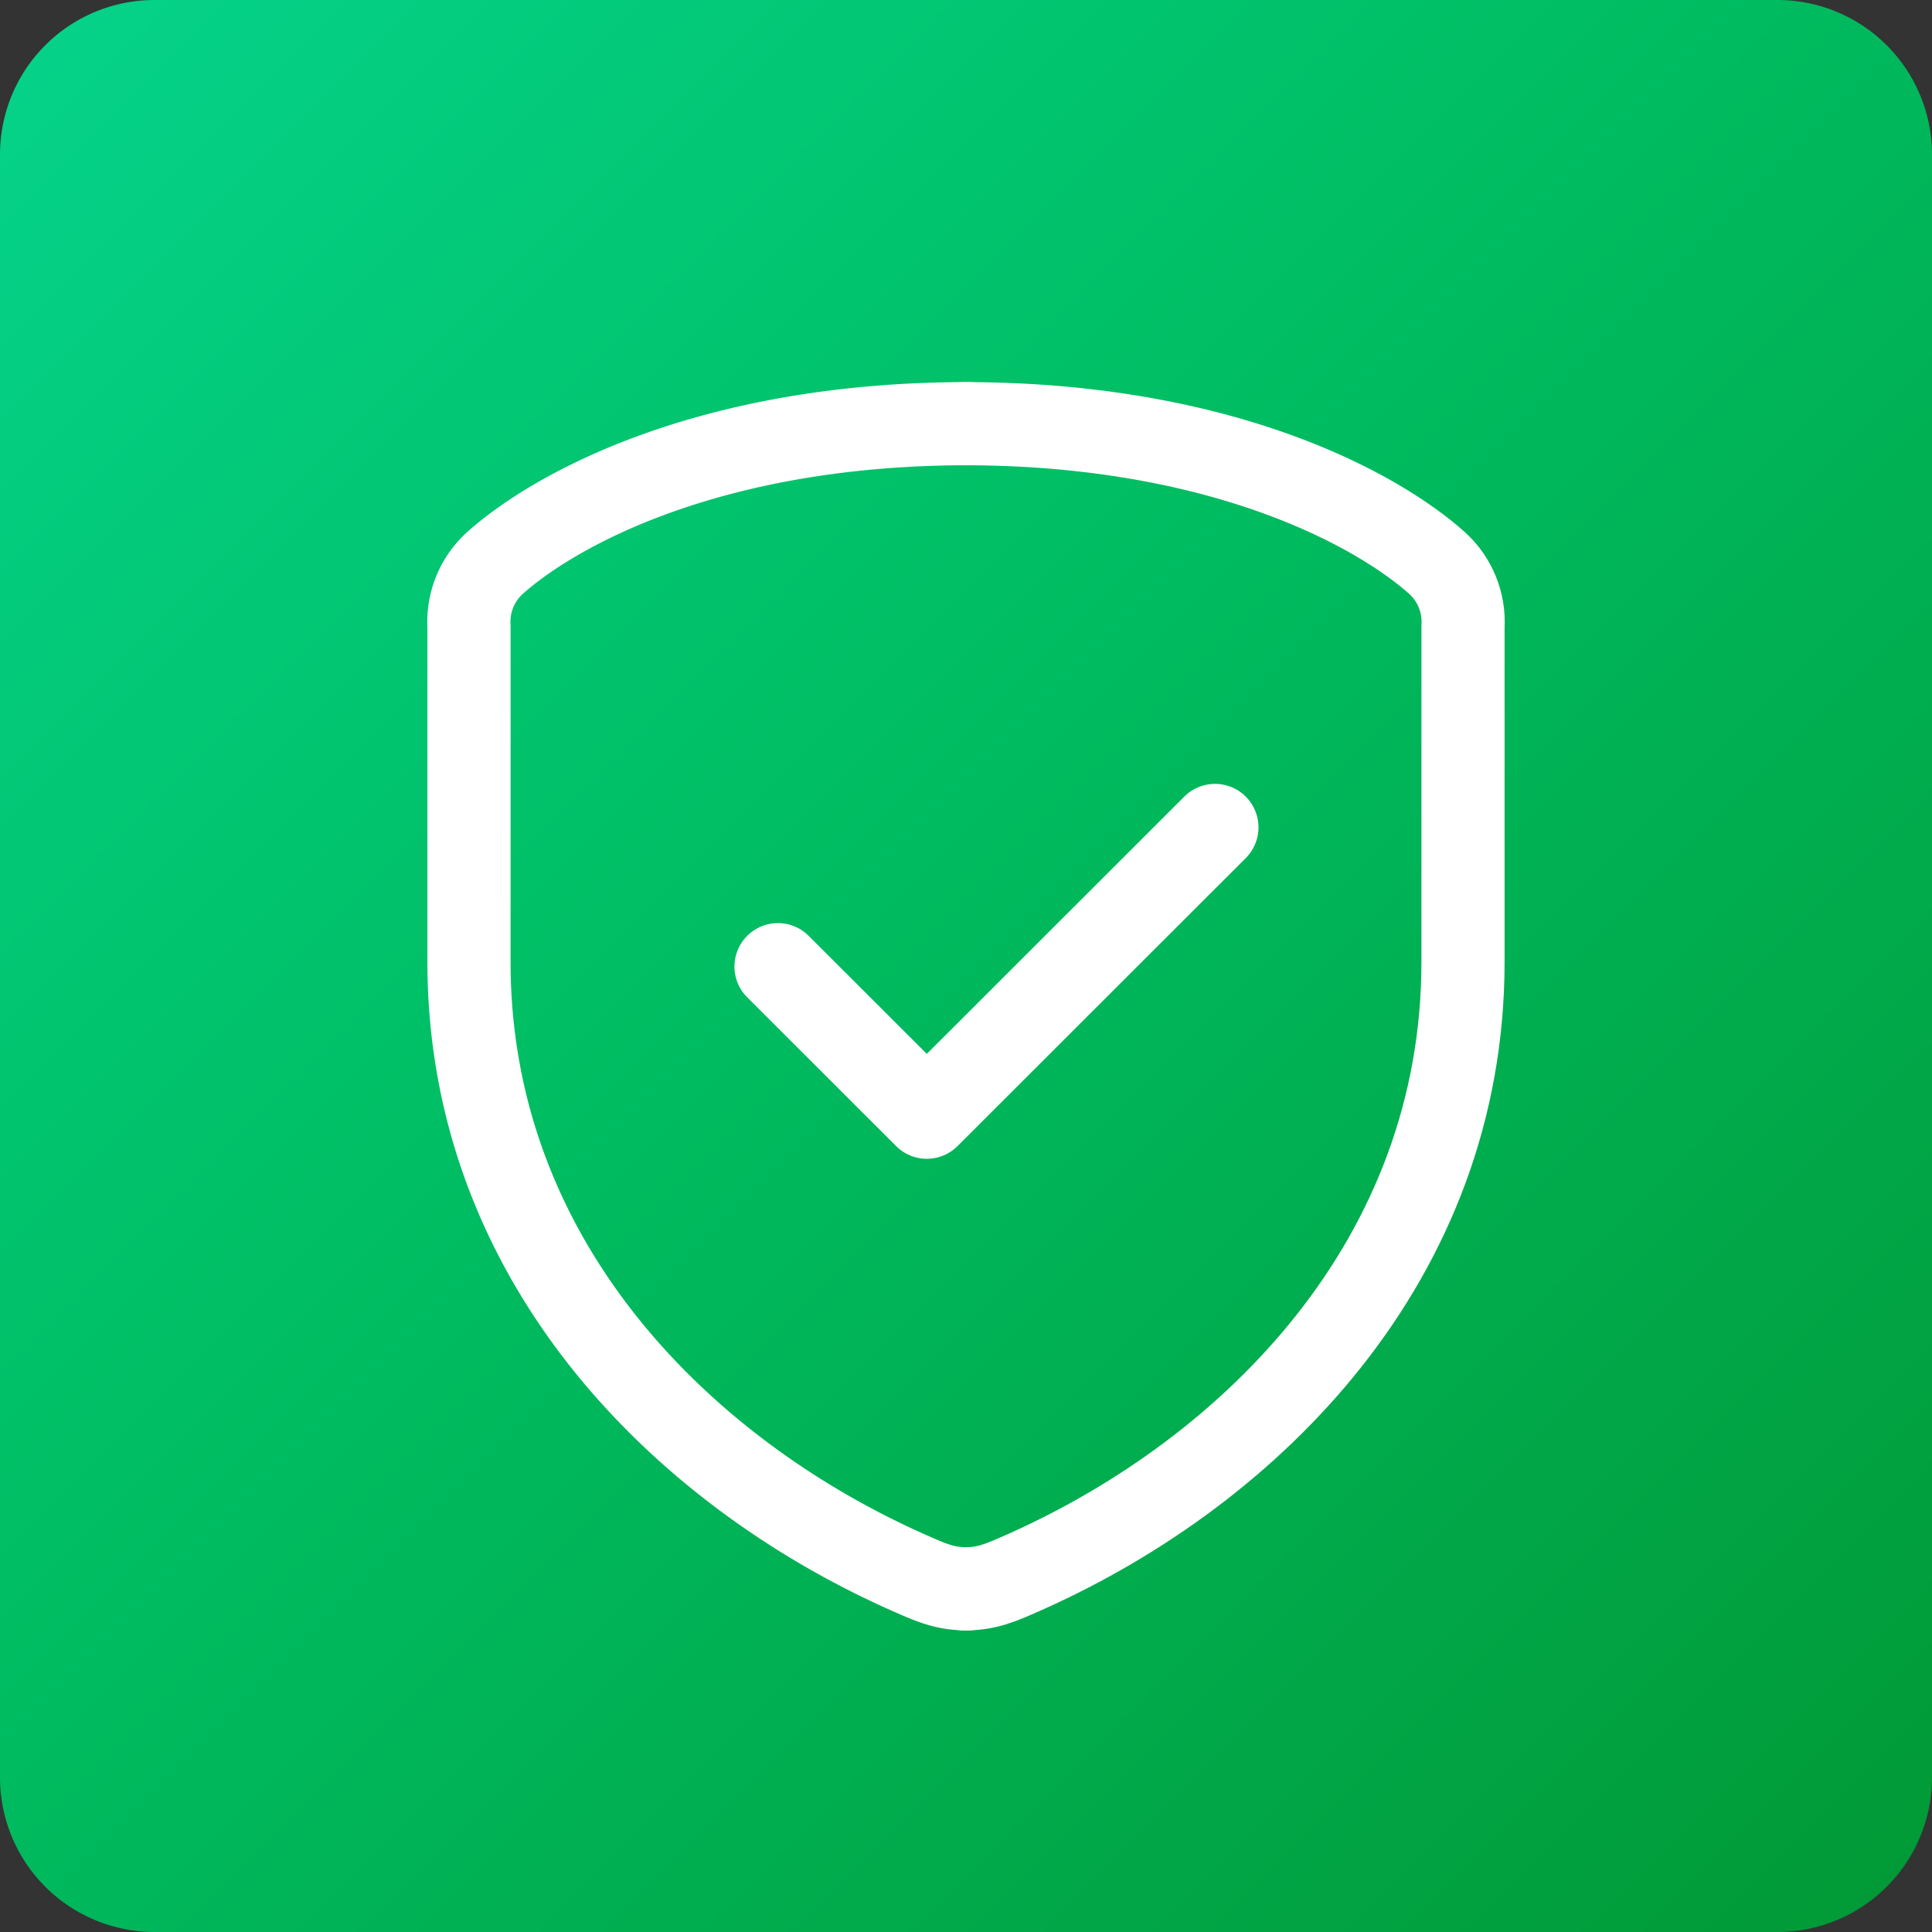 <svg xmlns="http://www.w3.org/2000/svg" width="48" height="48"><rect width="100%" height="100%" fill="#333333" stroke="none"/><defs><linearGradient id="a" x1="97.655%" x2="2.345%" y1="97.655%" y2="2.345%"><stop offset="0%" stop-color="#019A37"/><stop offset="61%" stop-color="#00BF65"/><stop offset="100%" stop-color="#05D289"/></linearGradient></defs><g fill="none" fill-rule="evenodd"><path fill="url(#a)" fill-rule="nonzero" d="M3.84 0A3.84 3.84 0 000 3.84v40.32A3.84 3.84 0 003.84 48h40.32A3.84 3.84 0 0048 44.16V3.84A3.84 3.84 0 0044.16 0H3.84z"/><path stroke="#FFF" stroke-linecap="round" stroke-linejoin="round" stroke-width="2.066" d="M23.952 10.526c6.451 0 10.303 2.16 11.76 3.47.438.402.672.979.636 1.572v8.33c0 7.4-5.237 12.622-10.826 15.132-.704.315-1.004.444-1.575.444"/><path stroke="#FFF" stroke-linecap="round" stroke-linejoin="round" stroke-width="2.066" d="M24.048 10.526c-6.451 0-10.303 2.16-11.76 3.47a1.973 1.973 0 00-.636 1.572v8.33c0 7.4 5.237 12.622 10.826 15.132.704.315 1.004.444 1.575.444"/><path stroke="#FFF" stroke-linecap="round" stroke-linejoin="round" stroke-width="2.16" d="M19.327 24.014l3.699 3.696 7.161-7.155"/></g></svg>